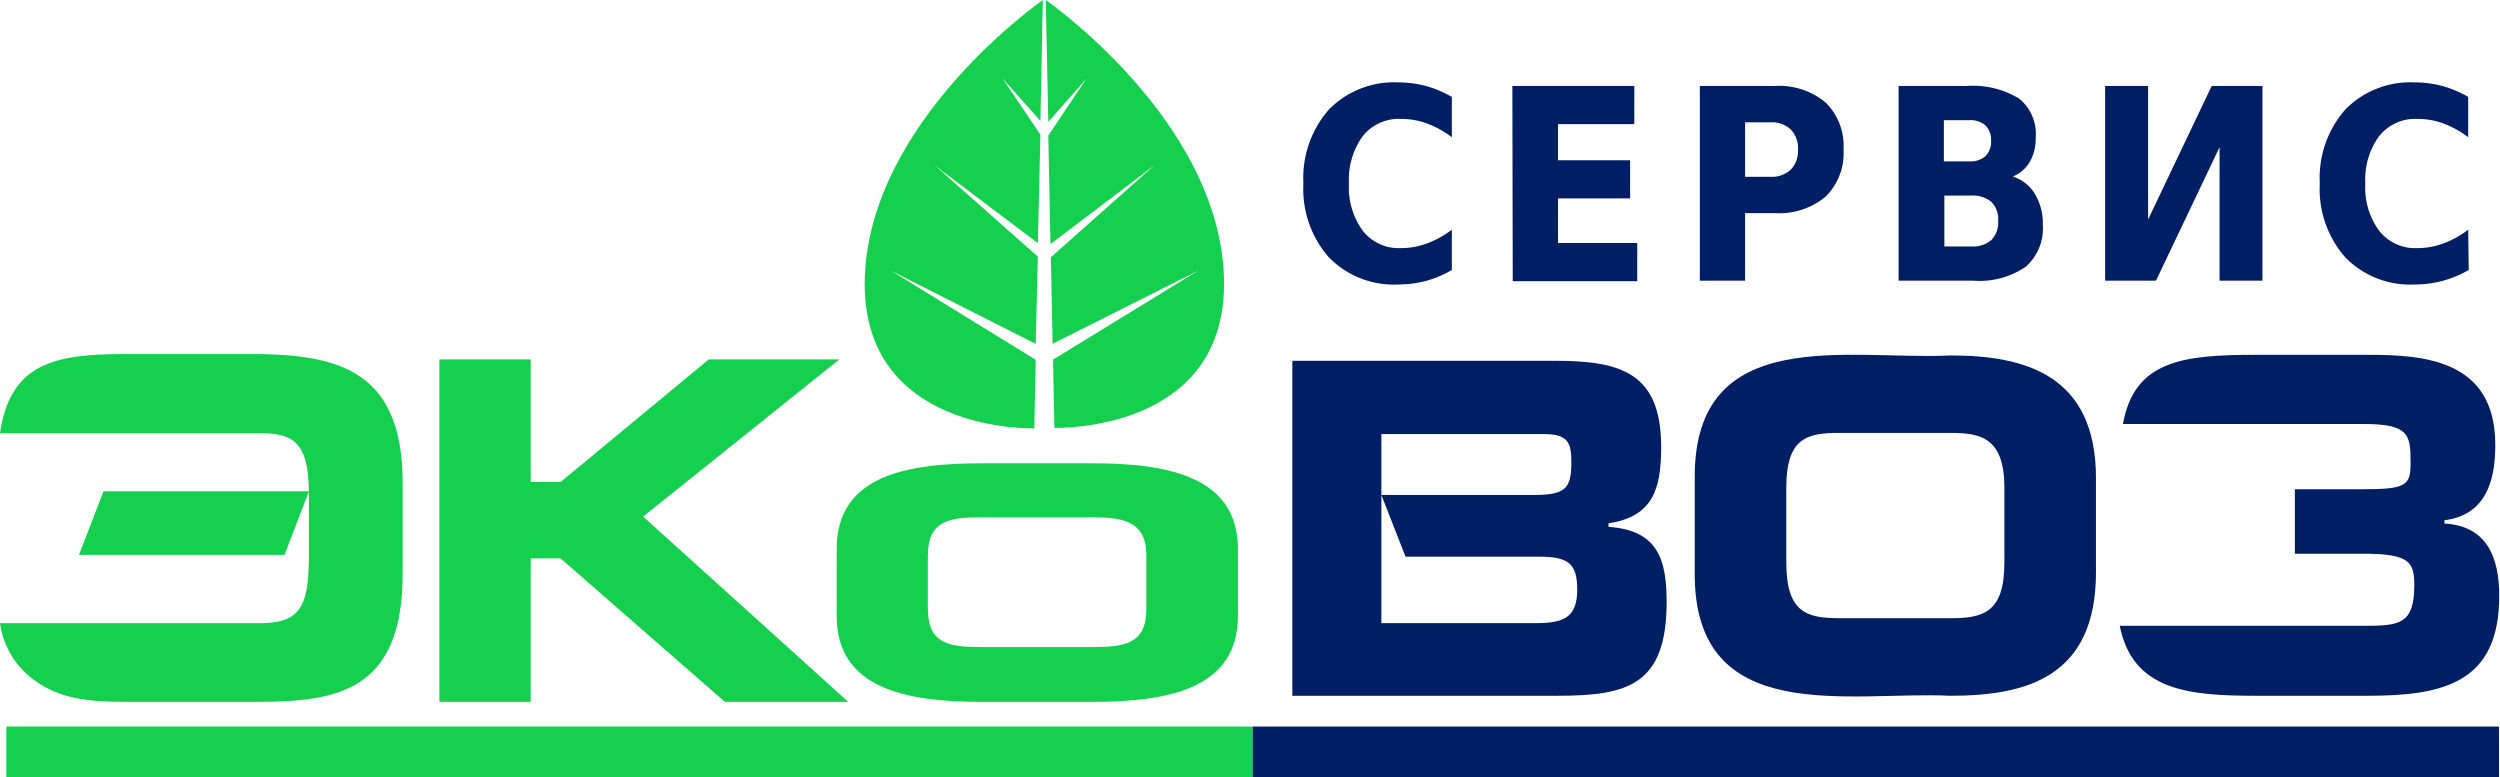 <?xml version="1.0" encoding="UTF-8"?> <svg xmlns="http://www.w3.org/2000/svg" viewBox="0 0 196.58 61.13"><g id="Слой_2" data-name="Слой 2"><g id="Слой_1-2" data-name="Слой 1"><g id="id3"><rect x="68" width="28.29" height="33.73" style="fill:none"></rect><path d="M68,21.77c-.42,12.36,13.33,11.91,13.33,11.91l.11-5.39-11.37-7,11.37,5.75.17-6.86L73.5,13l8.11,6.12.2-8.53-3-4.45,3,3.37L82,0S68.46,9.38,68,21.77ZM82.23,0h0l.2,9.58,3-3.4-3,4.48.17,8.53L90.77,13l-8.14,7.23.14,6.8,11.45-5.75-11.42,7,.11,5.36s13.78.45,13.33-11.91S82.23,0,82.23,0Z" style="fill:#15d04e;fill-rule:evenodd"></path></g><g id="id4"><rect y="27.84" width="31.75" height="27.38" style="fill:none"></rect><path d="M19.7,55.19H10.86c-3.43,0-6.1,0-8.54-2A6.62,6.62,0,0,1,0,49H20.47c3.34,0,3.82-1.55,3.82-5.58V39.15c0-3.83-.73-5.08-3.71-5.08H0c.82-5.67,4.53-6.23,10-6.23h9.73c6.83,0,11.93,1.24,11.93,10.14v7C31.72,54.79,26,55.19,19.7,55.19Zm2.67-11.56H6.21l1.93-5H24.29Z" style="fill:#15d04e;fill-rule:evenodd"></path></g><g id="id5"><rect x="34.53" y="28.26" width="32.2" height="26.96" style="fill:none"></rect><path d="M57,55.19,44.08,43.91H41.73V55.19H34.55V28.26h7.18V37.9h2.35l11.65-9.64H66L50.57,40.62,66.7,55.19Z" style="fill:#15d04e;fill-rule:evenodd"></path></g><g id="id6"><rect x="65.79" y="36.43" width="31.58" height="18.79" style="fill:none"></rect><path d="M85.92,55.19H77.19c-6.1,0-11.4-1.1-11.4-6.77V43.17c0-5.7,5.33-6.74,11.4-6.74h8.73c5.81,0,11.42,1,11.42,6.74v5.25C97.34,54.09,92,55.19,85.92,55.19Zm4.22-11.51h0c0-2.72-1.87-3-4.22-3H77.19c-2.55,0-4.23.25-4.23,3v4.2c0,2.75,1.68,3,4.23,3h8.73c2.52,0,4.22-.25,4.22-3Z" style="fill:#15d04e;fill-rule:evenodd"></path></g><g id="id7"><rect x="101.62" y="28.37" width="29.45" height="26.36" style="fill:none"></rect><path d="M122.46,54.71H101.62V28.37h20.69c5.22,0,8.31,1,8.31,6.78,0,3.32-.65,5.47-4.14,6v.28c3.91.26,4.57,2.61,4.57,5.9C131.05,53.86,128,54.71,122.46,54.71Zm-1.53-10.94H110.52l-1.9-4.85h11.94c2.44,0,3-.43,3-2.52,0-1.59-.23-2.27-2.21-2.27H108.62V49h12.16c2.3,0,3.24-.53,3.24-2.66S123.22,43.77,120.93,43.77Z" style="fill:#001e63;fill-rule:evenodd"></path></g><g id="id8"><rect x="133.26" y="27.95" width="31.58" height="26.79" style="fill:none"></rect><path d="M153.38,54.71c-7.89-.39-20.21,2.58-20.12-9.7V37.59c-.08-12.25,12.26-9.24,20.12-9.64,5.81,0,11.43,1.5,11.43,9.64V45C164.81,53.15,159.48,54.71,153.38,54.71Zm4.23-16.36h0c0-3.94-1.87-4.31-4.23-4.31h-8.73c-2.55,0-4.19.37-4.19,4.31v5.9c0,3.94,1.64,4.36,4.19,4.36h8.73c2.53,0,4.23-.42,4.23-4.36Z" style="fill:#001e63;fill-rule:evenodd"></path></g><g id="id9"><rect x="166.68" y="27.95" width="29.91" height="26.79" style="fill:none"></rect><path d="M186.15,54.71h-8.73c-5.33,0-9.72-.4-10.74-5.5h19.16c2.83,0,4-.11,4-3.2,0-1.79-.34-2.47-4-2.47h-5.39V38.47h5.39c3.46,0,3.71-.34,3.71-2.13,0-2.21-.17-3-3.71-3H166.93c.91-5,4.71-5.44,10.49-5.44h8.73c4.39,0,10.06.34,10.06,7.09,0,2.92-.79,5.5-4,5.92v.26c3.31.17,4.31,2.63,4.31,5.67C196.53,53.72,192.1,54.71,186.15,54.71Z" style="fill:#001e63;fill-rule:evenodd"></path></g><rect x="0.5" y="57.13" width="98" height="4" style="fill:#15d04e"></rect><rect x="98.5" y="57.13" width="98" height="4" style="fill:#001e63"></rect><path d="M114.16,21.23a8.4,8.4,0,0,1-2,.85,8.53,8.53,0,0,1-2.21.29,7.12,7.12,0,0,1-5.46-2.14,8.12,8.12,0,0,1-2-5.8,8.14,8.14,0,0,1,2-5.81,7.15,7.15,0,0,1,5.46-2.14,8.53,8.53,0,0,1,2.21.29,8.82,8.82,0,0,1,2,.85v3.17a7.74,7.74,0,0,0-2-1.1,5.91,5.91,0,0,0-2-.34,3.62,3.62,0,0,0-3,1.35,5.83,5.83,0,0,0-1.09,3.73,5.8,5.8,0,0,0,1.09,3.72,3.6,3.6,0,0,0,3,1.36,5.92,5.92,0,0,0,2-.35,7.44,7.44,0,0,0,2-1.1Z" style="fill:#001e63"></path><path d="M118.92,6.76h9.59v3h-6V12.6h5.67v3h-5.67v3.51h6.23v3h-9.79Z" style="fill:#001e63"></path><path d="M133.66,6.76h5.89a5.71,5.71,0,0,1,4,1.3,4.77,4.77,0,0,1,1.41,3.7,4.77,4.77,0,0,1-1.41,3.7,5.71,5.71,0,0,1-4,1.3h-2.33v5.31h-3.56Zm3.56,2.86V13.9h2a2.15,2.15,0,0,0,1.59-.56,2.11,2.11,0,0,0,.57-1.58,2.09,2.09,0,0,0-.57-1.58,2.15,2.15,0,0,0-1.59-.56Z" style="fill:#001e63"></path><path d="M158.27,13.88A3.11,3.11,0,0,1,160,15.24a4.47,4.47,0,0,1,.63,2.44,4,4,0,0,1-1.35,3.3,6.42,6.42,0,0,1-4.1,1.09h-5.89V6.76h5.33a7,7,0,0,1,4.16,1,3.59,3.59,0,0,1,1.29,3.08,3.64,3.64,0,0,1-.47,1.9A2.77,2.77,0,0,1,158.27,13.88Zm-3.42-1.19a1.79,1.79,0,0,0,1.27-.41,1.59,1.59,0,0,0,.44-1.21,1.6,1.6,0,0,0-.44-1.21,1.79,1.79,0,0,0-1.27-.41h-2v3.24Zm.12,6.69a2.25,2.25,0,0,0,1.61-.5,2,2,0,0,0,.54-1.52,1.93,1.93,0,0,0-.54-1.49,2.3,2.3,0,0,0-1.61-.49h-2.08v4Z" style="fill:#001e63"></path><path d="M177.9,6.76V22.07h-3.37V11.57l-5,10.5h-4V6.76h3.38v10.5l5-10.5Z" style="fill:#001e63"></path><path d="M194.12,21.23a8.42,8.42,0,0,1-4.25,1.14,7.12,7.12,0,0,1-5.46-2.14,8.12,8.12,0,0,1-2-5.8,8.14,8.14,0,0,1,2-5.81,7.15,7.15,0,0,1,5.46-2.14,8.53,8.53,0,0,1,2.21.29,9,9,0,0,1,2,.85v3.17a7.74,7.74,0,0,0-2-1.1,5.91,5.91,0,0,0-2-.34,3.62,3.62,0,0,0-3,1.35,5.77,5.77,0,0,0-1.09,3.73,5.74,5.74,0,0,0,1.09,3.72,3.6,3.6,0,0,0,3,1.36,5.92,5.92,0,0,0,2-.35,7.44,7.44,0,0,0,2-1.1Z" style="fill:#001e63"></path></g></g></svg> 